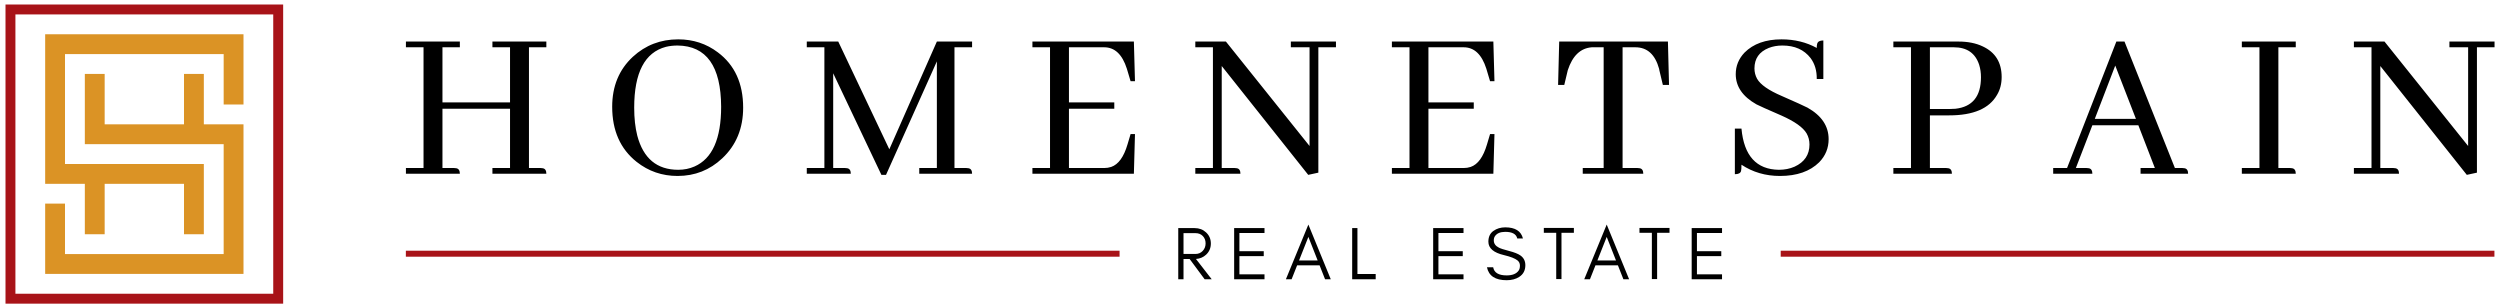 <?xml version="1.0" encoding="UTF-8"?>
<svg width="417px" height="51px" viewBox="0 0 417 51" version="1.1" xmlns="http://www.w3.org/2000/svg" xmlns:xlink="http://www.w3.org/1999/xlink">
    <!-- Generator: Sketch 52.6 (67491) - http://www.bohemiancoding.com/sketch -->
    <title>logo_horizontal_black</title>
    <desc>Created with Sketch.</desc>
    <g id="grafisk-profil" stroke="none" stroke-width="1" fill="none" fill-rule="evenodd">
        <g id="Artboard" transform="translate(-2545, -678)">
            <g id="logo_horizontal_black" transform="translate(2545, 678)">
                <g id="Text_logo" transform="translate(67.697, 6.252)">
                    <g id="Group-3">
                        <path d="M9.006,22.73 L0.011,22.73 L0.011,21.775 L2.948,21.775 L2.948,1.635 L0.011,1.635 L0.011,0.679 L9.006,0.679 L9.006,1.635 L6.105,1.635 L6.105,10.823 L17.376,10.823 L17.376,1.635 L14.439,1.635 L14.439,0.679 L23.434,0.679 L23.434,1.635 L20.534,1.635 L20.534,21.775 L22.479,21.775 C22.602,21.775 22.724,21.787 22.847,21.812 C23.238,21.885 23.434,22.191 23.434,22.73 L14.439,22.73 L14.439,21.775 L17.376,21.775 L17.376,11.889 L6.105,11.889 L6.105,21.775 L8.051,21.775 C8.174,21.775 8.296,21.787 8.418,21.812 C8.81,21.885 9.006,22.191 9.006,22.73 Z M45.429,0.312 C47.926,0.312 50.129,1.035 52.038,2.48 C54.853,4.587 56.26,7.662 56.26,11.705 C56.26,15.16 55.097,17.977 52.772,20.158 C50.692,22.118 48.207,23.098 45.319,23.098 C42.749,23.098 40.473,22.314 38.491,20.746 C35.774,18.59 34.416,15.527 34.416,11.558 C34.416,8.128 35.566,5.347 37.867,3.215 C39.971,1.28 42.492,0.312 45.429,0.312 Z M45.429,22.069 C46.408,22.069 47.314,21.885 48.146,21.518 C51.108,20.219 52.589,16.899 52.589,11.558 C52.564,4.796 50.141,1.39 45.319,1.341 C44.634,1.341 43.985,1.415 43.374,1.562 C39.849,2.493 38.087,5.874 38.087,11.705 C38.087,13.469 38.258,15.025 38.601,16.372 C39.604,20.17 41.881,22.069 45.429,22.069 Z M94.446,0.679 L94.446,1.635 L91.509,1.635 L91.509,21.775 L93.491,21.775 C93.614,21.775 93.736,21.787 93.858,21.812 C94.25,21.885 94.446,22.191 94.446,22.73 L85.635,22.73 L85.635,21.775 L88.572,21.775 L88.572,3.987 L80.091,22.914 L79.32,22.914 L71.28,5.972 L71.28,21.775 L73.262,21.775 C73.385,21.775 73.507,21.787 73.629,21.812 C74.021,21.885 74.217,22.191 74.217,22.73 L66.874,22.73 L66.874,21.775 L69.811,21.775 L69.811,1.635 L66.874,1.635 L66.874,0.679 L72.124,0.679 L80.642,18.651 L88.572,0.679 L94.446,0.679 Z M121.618,7.295 L120.884,7.295 L120.37,5.567 C120.345,5.469 120.308,5.347 120.259,5.2 C119.501,2.823 118.24,1.635 116.478,1.635 L110.604,1.635 L110.604,10.823 L118.167,10.823 L118.167,11.889 L110.604,11.889 L110.604,21.775 L116.478,21.775 C116.894,21.775 117.286,21.714 117.653,21.591 C118.852,21.175 119.758,19.925 120.37,17.842 L120.884,16.115 L121.618,16.115 L121.434,22.73 L104.51,22.73 L104.51,21.775 L107.447,21.775 L107.447,1.635 L104.51,1.635 L104.51,0.679 L121.434,0.679 L121.618,7.295 Z M147.615,1.635 L147.615,0.679 L155.141,0.679 L155.141,1.635 L152.204,1.635 L152.204,22.547 L150.515,22.914 L136.087,4.759 L136.087,21.775 L138.253,21.775 C138.376,21.775 138.498,21.787 138.62,21.812 C139.012,21.885 139.208,22.191 139.208,22.73 L131.682,22.73 L131.682,21.775 L134.619,21.775 L134.619,1.635 L131.682,1.635 L131.682,0.679 L136.785,0.679 L150.736,18.1 L150.736,1.635 L147.615,1.635 Z M181.579,7.295 L180.845,7.295 L180.331,5.567 C180.306,5.469 180.27,5.347 180.221,5.2 C179.462,2.823 178.201,1.635 176.439,1.635 L170.565,1.635 L170.565,10.823 L178.128,10.823 L178.128,11.889 L170.565,11.889 L170.565,21.775 L176.439,21.775 C176.855,21.775 177.247,21.714 177.614,21.591 C178.813,21.175 179.719,19.925 180.331,17.842 L180.845,16.115 L181.579,16.115 L181.395,22.73 L164.471,22.73 L164.471,21.775 L167.408,21.775 L167.408,1.635 L164.471,1.635 L164.471,0.679 L181.395,0.679 L181.579,7.295 Z M206.401,22.73 L196.305,22.73 L196.305,21.775 L199.793,21.775 L199.793,1.635 L197.811,1.635 C195.926,1.782 194.592,3.056 193.809,5.457 L193.221,7.92 L192.193,7.92 L192.377,0.679 L210.513,0.679 L210.697,7.92 L209.669,7.92 L209.081,5.457 C209.057,5.408 209.045,5.335 209.045,5.237 C208.384,2.836 207.062,1.635 205.08,1.635 L202.95,1.635 L202.95,21.775 L205.447,21.775 C205.569,21.775 205.692,21.787 205.814,21.812 C206.206,21.885 206.401,22.191 206.401,22.73 Z M237.318,16.96 C237.318,18.455 236.792,19.741 235.74,20.819 C234.198,22.338 232.019,23.098 229.205,23.098 C226.806,23.098 224.664,22.473 222.78,21.224 C222.78,21.738 222.755,22.093 222.706,22.289 C222.608,22.632 222.266,22.804 221.678,22.804 L221.678,15.196 L222.78,15.196 C223.196,19.729 225.276,22.02 229.021,22.069 C229.976,22.069 230.844,21.897 231.628,21.554 C233.292,20.795 234.124,19.558 234.124,17.842 C234.124,17.181 233.965,16.568 233.647,16.005 C233.059,15 231.664,14.008 229.462,13.028 C227.087,11.999 225.692,11.374 225.276,11.154 C222.976,9.855 221.825,8.177 221.825,6.119 C221.825,4.747 222.315,3.546 223.294,2.517 C224.762,1.047 226.818,0.312 229.462,0.312 C231.64,0.312 233.598,0.79 235.336,1.745 C235.336,1.451 235.36,1.219 235.409,1.047 C235.507,0.679 235.85,0.496 236.437,0.496 L236.437,6.927 L235.336,6.927 C235.36,5.555 235.017,4.391 234.308,3.436 C233.231,2.039 231.664,1.341 229.608,1.341 C228.776,1.341 228.018,1.476 227.332,1.745 C225.741,2.382 224.946,3.522 224.946,5.163 C224.946,5.776 225.093,6.351 225.386,6.891 C225.949,7.871 227.32,8.826 229.498,9.757 C231.897,10.811 233.329,11.46 233.794,11.705 C236.143,13.028 237.318,14.78 237.318,16.96 Z M258.212,1.635 L254.211,1.635 L254.211,11.925 L257.588,11.925 C257.882,11.925 258.176,11.913 258.469,11.889 C261.308,11.57 262.728,9.818 262.728,6.633 C262.728,5.898 262.63,5.212 262.434,4.575 C261.798,2.615 260.391,1.635 258.212,1.635 Z M257.882,22.73 L248.116,22.73 L248.116,21.775 L251.053,21.775 L251.053,1.635 L248.116,1.635 L248.116,0.679 L258.983,0.679 C260.55,0.679 261.896,0.949 263.022,1.488 C265.127,2.468 266.179,4.171 266.179,6.596 C266.179,7.724 265.922,8.716 265.408,9.573 C264.111,11.852 261.455,12.991 257.441,12.991 L254.211,12.991 L254.211,21.775 L256.927,21.775 C257.05,21.775 257.172,21.787 257.294,21.812 C257.686,21.885 257.882,22.191 257.882,22.73 Z M297.279,22.73 L289.349,22.73 L289.349,21.775 L291.736,21.775 L288.982,14.645 L281.309,14.645 L278.556,21.775 L280.355,21.775 C280.477,21.775 280.599,21.787 280.722,21.812 C281.113,21.885 281.309,22.191 281.309,22.73 L274.774,22.73 L274.774,21.775 L277.087,21.775 L285.311,0.679 L286.669,0.679 L295.077,21.775 L296.325,21.775 C296.447,21.775 296.57,21.787 296.692,21.812 C297.084,21.885 297.279,22.191 297.279,22.73 Z M288.578,13.579 L285.127,4.685 L281.713,13.579 L288.578,13.579 Z M315.236,22.73 L306.242,22.73 L306.242,21.775 L309.179,21.775 L309.179,1.635 L306.242,1.635 L306.242,0.679 L315.236,0.679 L315.236,1.635 L312.336,1.635 L312.336,21.775 L314.282,21.775 C314.404,21.775 314.527,21.787 314.649,21.812 C315.041,21.885 315.236,22.191 315.236,22.73 Z M340.866,1.635 L340.866,0.679 L348.393,0.679 L348.393,1.635 L345.456,1.635 L345.456,22.547 L343.767,22.914 L329.339,4.759 L329.339,21.775 L331.505,21.775 C331.627,21.775 331.749,21.787 331.872,21.812 C332.263,21.885 332.459,22.191 332.459,22.73 L324.933,22.73 L324.933,21.775 L327.87,21.775 L327.87,1.635 L324.933,1.635 L324.933,0.679 L330.036,0.679 L343.987,18.1 L343.987,1.635 L340.866,1.635 Z" id="HOMENETSPAIN" fill="#000000" fill-rule="nonzero"></path>
                        <path d="M129.713,36.109 L131.693,36.109 C132.186,36.109 132.592,35.942 132.908,35.608 C133.234,35.263 133.397,34.843 133.397,34.346 C133.397,33.849 133.242,33.44 132.933,33.118 C132.624,32.796 132.211,32.635 131.693,32.635 L129.713,32.635 L129.713,36.109 Z M134.274,34.366 C134.274,35.113 134.009,35.734 133.478,36.229 C133.014,36.662 132.451,36.9 131.789,36.943 L134.412,40.324 L133.234,40.324 L130.736,36.95 L129.713,36.95 L129.713,40.324 L128.836,40.324 L128.836,31.794 L131.567,31.794 C132.326,31.794 132.963,32.035 133.478,32.515 C134.009,33.011 134.274,33.627 134.274,34.366 L134.274,34.366 Z M143.222,40.324 L138.159,40.324 L138.159,31.794 L143.222,31.794 L143.222,32.61 L139.036,32.61 L139.036,35.645 L143.096,35.645 L143.096,36.473 L139.036,36.473 L139.036,39.509 L143.222,39.509 L143.222,40.324 Z M148.986,37.188 L152.087,37.188 L150.54,33.262 L148.986,37.188 Z M154.274,40.324 L153.322,40.324 L152.408,38.004 L148.664,38.004 L147.745,40.324 L146.793,40.324 L150.54,31.205 L154.274,40.324 Z M158.723,39.446 L161.768,39.446 L161.768,40.324 L157.846,40.324 L157.846,31.794 L158.723,31.794 L158.723,39.446 Z M176.417,40.324 L171.355,40.324 L171.355,31.794 L176.417,31.794 L176.417,32.61 L172.232,32.61 L172.232,35.645 L176.292,35.645 L176.292,36.473 L172.232,36.473 L172.232,39.509 L176.417,39.509 L176.417,40.324 Z M183.17,36.301 C181.432,35.898 180.564,35.151 180.564,34.062 C180.565,33.261 180.845,32.662 181.405,32.265 C181.965,31.867 182.622,31.669 183.378,31.669 C185.035,31.669 186.019,32.288 186.331,33.525 L185.382,33.525 C185.212,32.789 184.544,32.421 183.378,32.421 C182.556,32.421 181.981,32.666 181.654,33.154 C181.53,33.335 181.468,33.565 181.469,33.844 C181.467,34.366 181.751,34.771 182.321,35.058 C182.589,35.2 183.157,35.384 184.025,35.609 C184.893,35.834 185.523,36.085 185.914,36.362 C186.459,36.746 186.731,37.287 186.732,37.985 C186.731,38.842 186.392,39.491 185.715,39.93 C185.147,40.302 184.445,40.488 183.609,40.488 C181.722,40.488 180.628,39.768 180.327,38.33 L181.364,38.33 C181.525,39.233 182.273,39.685 183.61,39.685 C184.563,39.685 185.228,39.42 185.607,38.889 C185.755,38.684 185.828,38.403 185.828,38.048 C185.828,37.692 185.691,37.403 185.417,37.181 C185.023,36.859 184.274,36.566 183.17,36.301 Z M189.813,32.584 L189.813,31.769 L194.826,31.769 L194.826,32.584 L192.758,32.584 L192.758,40.299 L191.881,40.299 L191.881,32.584 L189.813,32.584 Z M198.749,37.188 L201.849,37.188 L200.302,33.262 L198.749,37.188 Z M204.037,40.324 L203.084,40.324 L202.17,38.004 L198.426,38.004 L197.508,40.324 L196.555,40.324 L200.302,31.205 L204.037,40.324 Z M205.766,32.584 L205.766,31.769 L210.778,31.769 L210.778,32.584 L208.711,32.584 L208.711,40.299 L207.834,40.299 L207.834,32.584 L205.766,32.584 Z M219.538,40.324 L214.475,40.324 L214.475,31.794 L219.538,31.794 L219.538,32.61 L215.352,32.61 L215.352,35.645 L219.413,35.645 L219.413,36.473 L215.352,36.473 L215.352,39.509 L219.538,39.509 L219.538,40.324 Z" id="REAL-ESTATE" fill="#000000" fill-rule="nonzero"></path>
                        <path d="M0,36.066 L119.048,36.066 L0,36.066 Z" id="Path" stroke="#A81318"></path>
                        <path d="M229.325,36.066 L348.373,36.066 L229.325,36.066 Z" id="Path" stroke="#A81318"></path>
                    </g>
                </g>
                <g id="Group-2" transform="translate(0.918, 0.752)" fill-rule="nonzero">
                    <path d="M0,0 L46.313,0 L46.313,49.897 L0,49.897 L0,0 Z M1.654,1.654 L1.654,48.243 L44.659,48.243 L44.659,1.654 L1.654,1.654 Z" id="Shape" fill="#A81318"></path>
                    <path d="M39.697,16.678 L36.389,16.678 L36.389,8.27 L9.924,8.27 L9.924,29.901 L6.616,29.901 L6.616,4.962 L39.697,4.962 L39.697,16.678 Z M39.697,19.986 L39.697,44.935 L6.616,44.935 L6.616,33.209 L9.924,33.209 L9.924,41.627 L36.389,41.627 L36.389,19.986 L39.697,19.986 Z M13.232,11.578 L16.54,11.578 L16.54,19.986 L13.232,19.986 L13.232,11.578 Z M29.773,11.578 L33.081,11.578 L33.081,19.986 L29.773,19.986 L29.773,11.578 Z M13.232,29.911 L16.54,29.911 L16.54,38.319 L13.232,38.319 L13.232,29.911 Z M29.773,29.911 L33.081,29.911 L33.081,38.319 L29.773,38.319 L29.773,29.911 Z M39.697,19.986 L39.697,23.294 L13.232,23.294 L13.232,19.986 L39.697,19.986 Z M33.081,26.603 L33.081,29.911 L6.616,29.911 L6.616,26.603 L33.081,26.603 Z" id="Shape" fill="#DB9325"></path>
                </g>
            </g>
        </g>
    </g>
</svg>